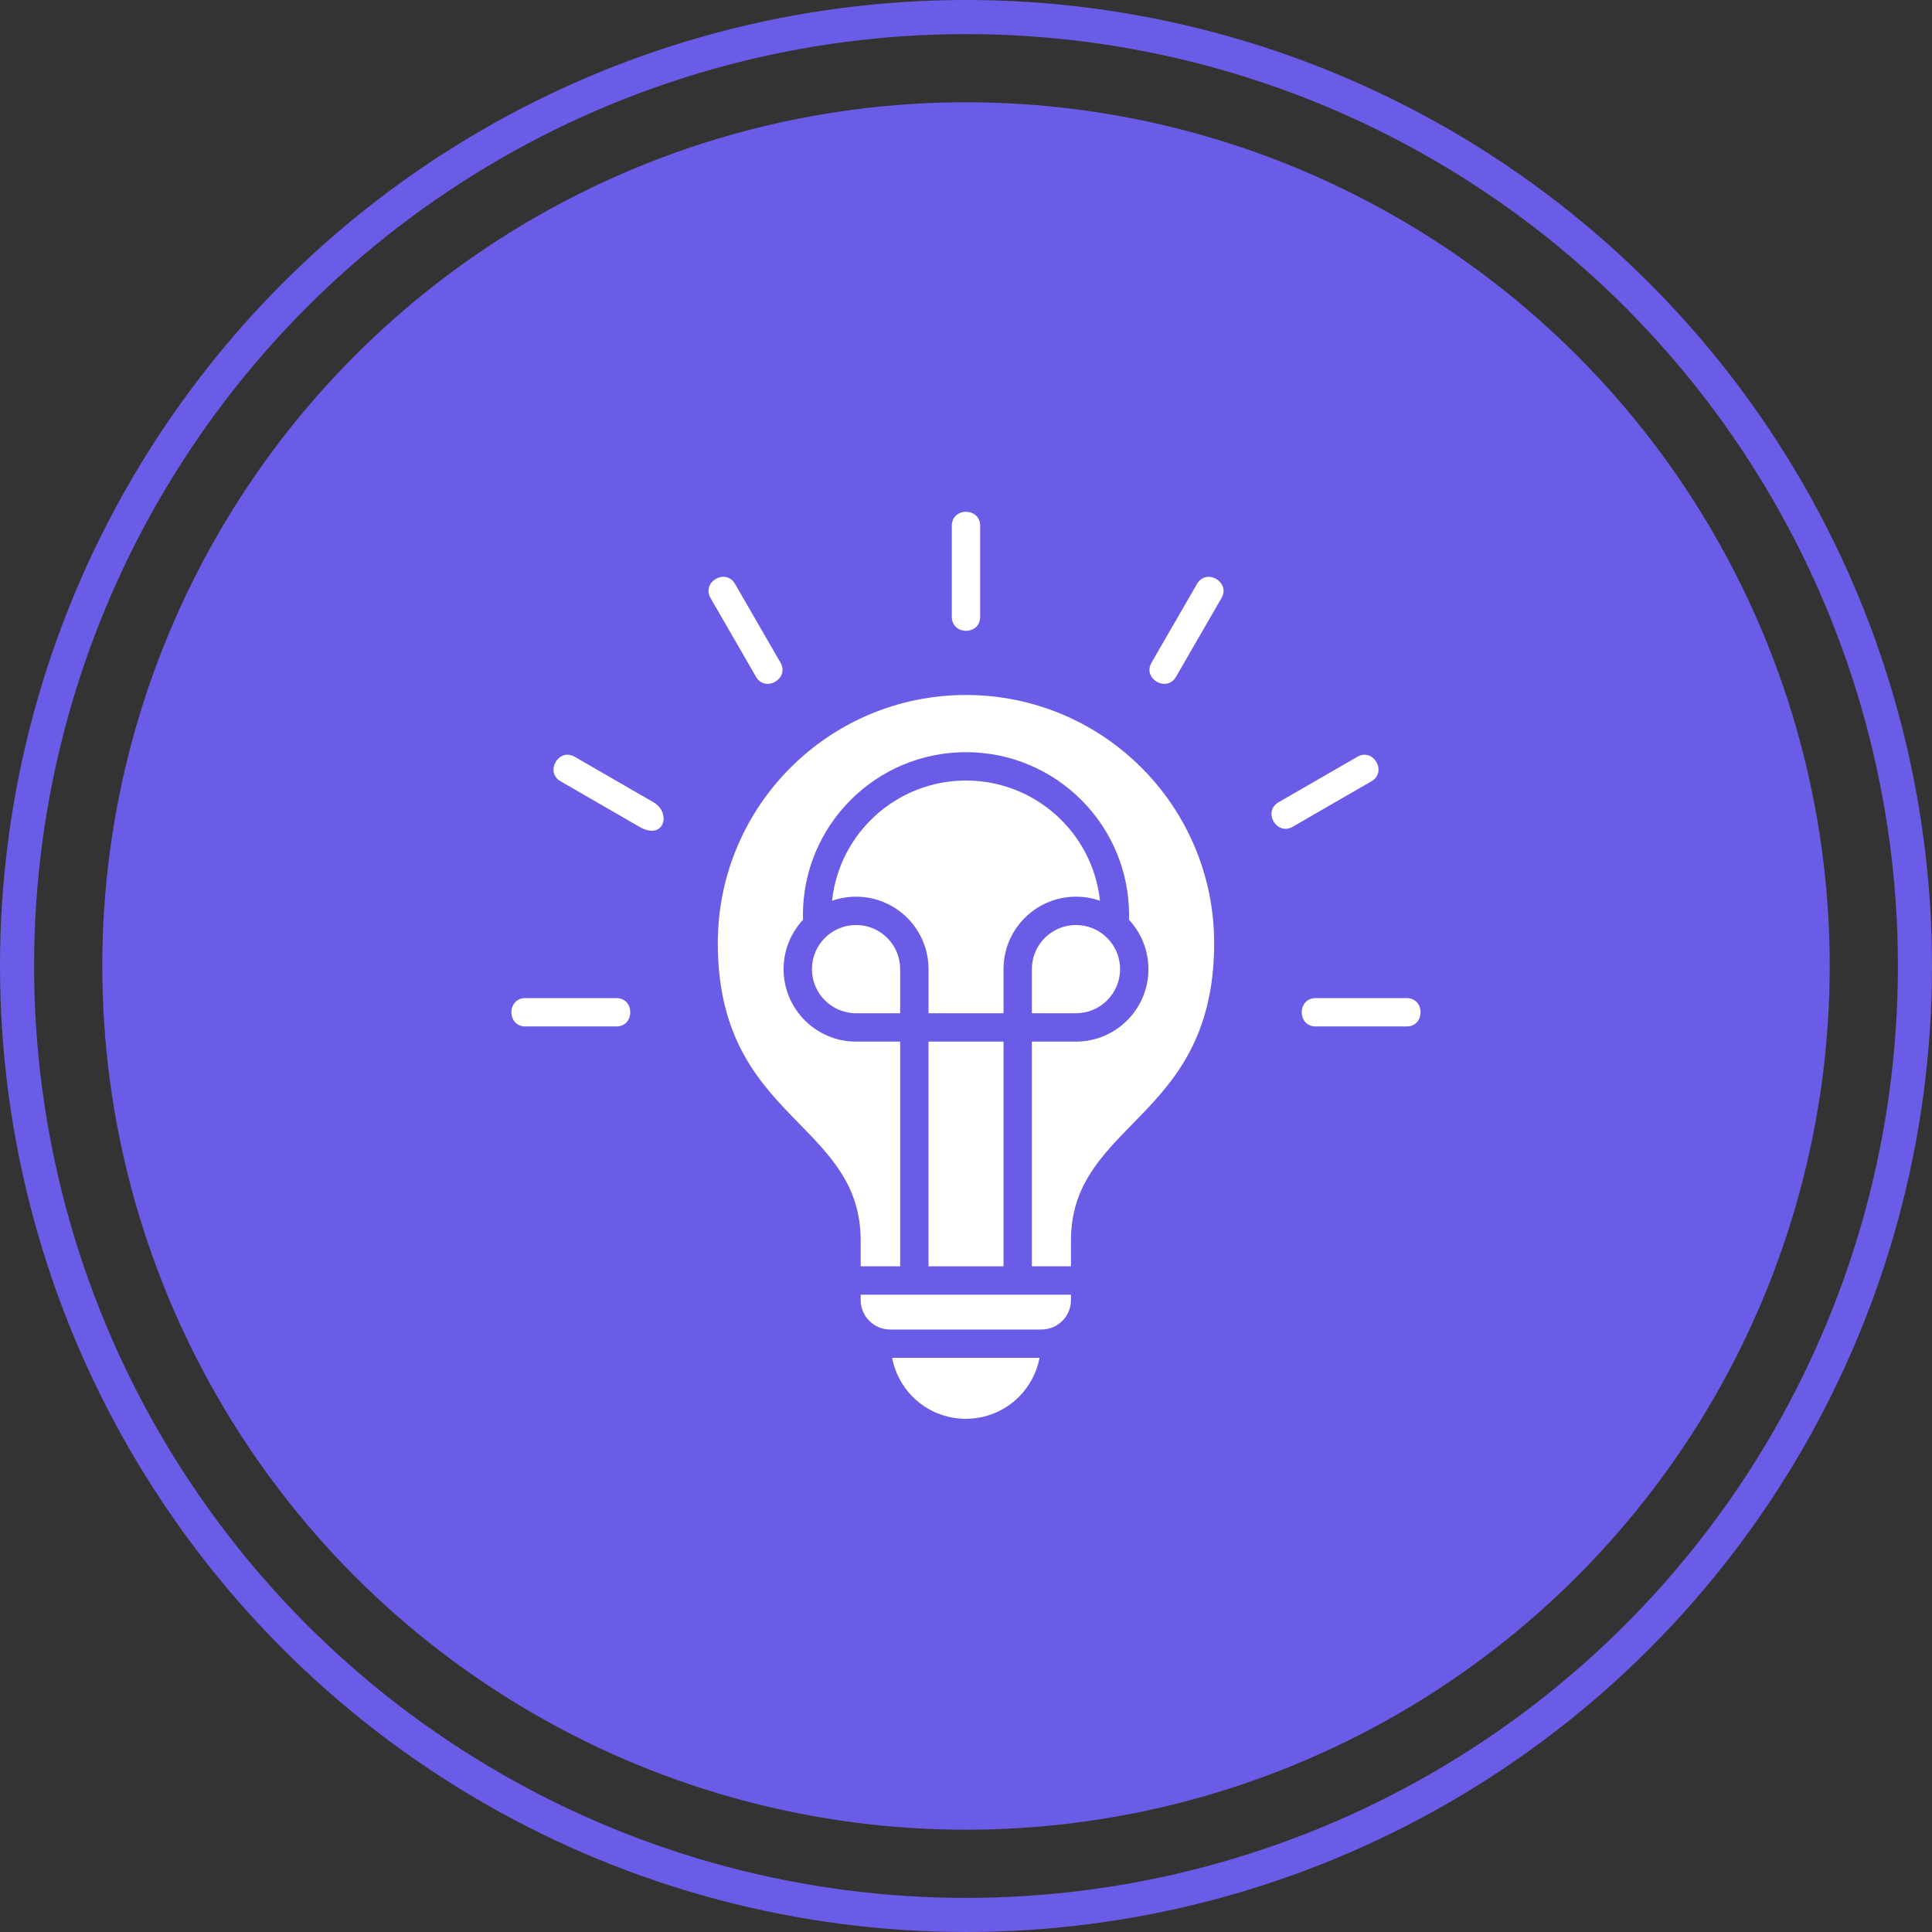 <svg width="170" height="170" viewBox="0 0 170 170" fill="none" xmlns="http://www.w3.org/2000/svg">
<rect x="0" y="0" width="170" height="170" fill="#333333" stroke="none"/>
<circle cx="85" cy="85" r="83.5" stroke="#6B5CE7" stroke-width="3"/>
<circle cx="85" cy="85" r="76" fill="#6B5CE7"/>
<path fill-rule="evenodd" clip-rule="evenodd" d="M91.472 119.481H78.498C78.746 120.78 79.372 121.945 80.256 122.854C82.841 125.507 87.126 125.507 89.711 122.854C90.599 121.945 91.223 120.78 91.472 119.481Z" fill="white"/>
<path fill-rule="evenodd" clip-rule="evenodd" d="M75.326 89.157H79.207V85.275C79.207 83.132 77.471 81.394 75.326 81.394C73.183 81.394 71.445 83.131 71.445 85.275C71.445 87.42 73.181 89.157 75.326 89.157Z" fill="white"/>
<path fill-rule="evenodd" clip-rule="evenodd" d="M90.795 85.275V89.157H94.677C96.82 89.157 98.558 87.418 98.558 85.275C98.558 83.132 96.822 81.394 94.677 81.394C92.532 81.396 90.795 83.132 90.795 85.275Z" fill="white"/>
<path fill-rule="evenodd" clip-rule="evenodd" d="M73.215 79.258C73.875 79.027 74.586 78.901 75.326 78.901C78.847 78.901 81.703 81.755 81.703 85.275V89.157H88.302V85.275C88.302 81.755 91.157 78.901 94.678 78.901C95.418 78.901 96.129 79.027 96.789 79.26C96.146 73.249 91.055 68.68 85.002 68.68C78.949 68.68 73.858 73.249 73.215 79.258Z" fill="white"/>
<path d="M88.3 91.652H81.701V111.426H88.3V91.652Z" fill="white"/>
<path fill-rule="evenodd" clip-rule="evenodd" d="M94.237 113.921H75.734V114.394C75.734 115.822 76.896 116.986 78.326 116.986H91.645C93.074 116.986 94.237 115.824 94.237 114.394V113.921Z" fill="white"/>
<path fill-rule="evenodd" clip-rule="evenodd" d="M75.734 111.426H79.207V91.652H75.326C71.805 91.652 68.949 88.796 68.949 85.275C68.949 83.597 69.599 82.068 70.66 80.93L70.65 80.534C70.65 72.609 77.076 66.185 85 66.185C92.924 66.185 99.35 72.609 99.35 80.534L99.34 80.93C100.401 82.068 101.051 83.597 101.051 85.275C101.051 88.796 98.195 91.652 94.676 91.652H90.795V111.426H94.237V109.152C94.237 104.435 96.806 101.809 99.699 98.85C103.026 95.448 106.835 91.552 106.835 82.991C106.835 70.931 97.059 61.154 84.998 61.154C72.938 61.154 63.161 70.931 63.161 82.991C63.161 91.54 66.954 95.423 70.271 98.818C73.162 101.779 75.732 104.41 75.732 109.15V111.426H75.734Z" fill="white"/>
<path fill-rule="evenodd" clip-rule="evenodd" d="M103.48 59.552C102.66 60.965 100.507 59.719 101.327 58.305L105.325 51.38C106.145 49.966 108.298 51.213 107.479 52.626L103.48 59.552Z" fill="white"/>
<path fill-rule="evenodd" clip-rule="evenodd" d="M113.75 72.745C112.334 73.565 111.088 71.412 112.503 70.592L119.429 66.593C120.844 65.774 122.09 67.927 120.675 68.747L113.75 72.745Z" fill="white"/>
<path fill-rule="evenodd" clip-rule="evenodd" d="M115.772 90.319C114.13 90.319 114.13 87.823 115.772 87.823H123.769C125.41 87.823 125.41 90.319 123.769 90.319H115.772Z" fill="white"/>
<path fill-rule="evenodd" clip-rule="evenodd" d="M83.752 54.264V46.269C83.752 44.622 86.247 44.622 86.247 46.269V54.266C86.249 55.922 83.752 55.922 83.752 54.264Z" fill="white"/>
<path fill-rule="evenodd" clip-rule="evenodd" d="M68.674 58.304C69.494 59.719 67.341 60.965 66.521 59.55L62.523 52.624C61.703 51.209 63.856 49.963 64.676 51.378L68.674 58.304Z" fill="white"/>
<path fill-rule="evenodd" clip-rule="evenodd" d="M57.498 70.592C59.118 71.531 58.436 74.012 56.251 72.745L49.325 68.747C47.912 67.927 49.158 65.774 50.572 66.593L57.498 70.592Z" fill="white"/>
<path fill-rule="evenodd" clip-rule="evenodd" d="M54.229 87.823C55.87 87.823 55.87 90.319 54.229 90.319H46.231C44.59 90.319 44.59 87.823 46.231 87.823H54.229Z" fill="white"/>
</svg>

